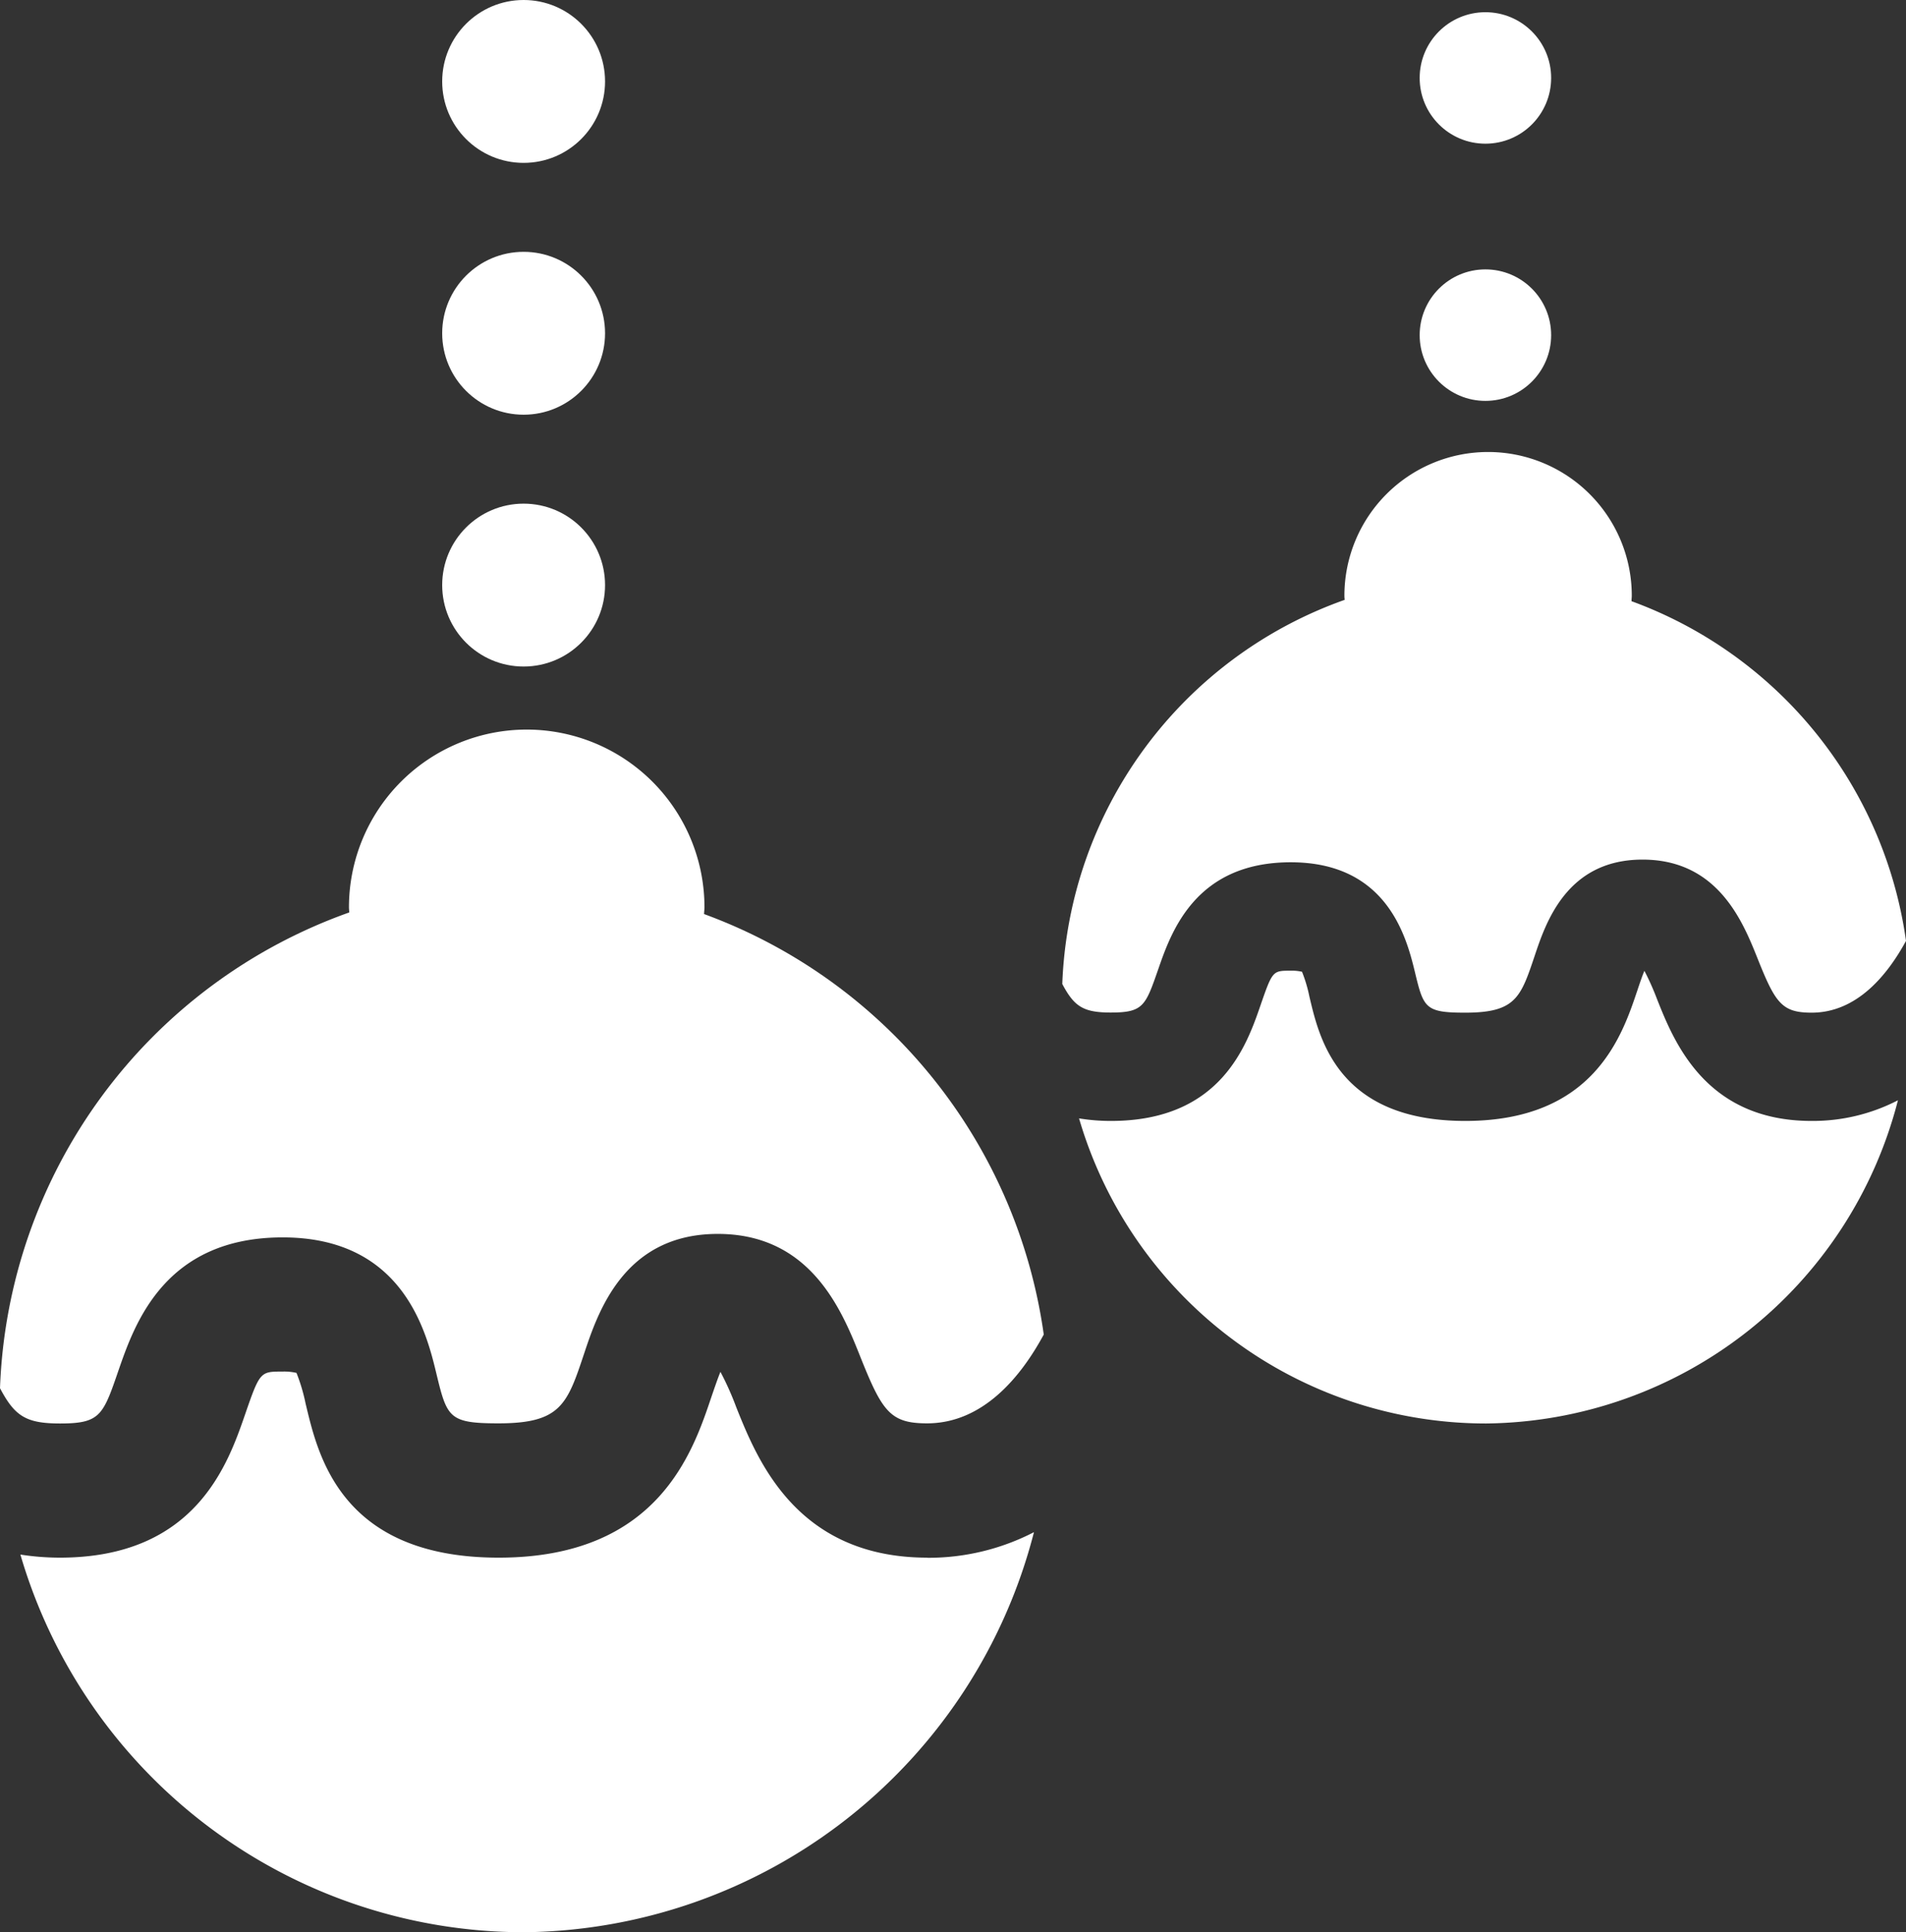 <svg xmlns="http://www.w3.org/2000/svg" width="142.07" height="144.02" viewBox="0 0 142.07 144.02">
    <rect x="0" y="0" width="142.07" height="144.02" fill="#333333" stroke="none"/>
    <circle data-name="Ellipse 794" cx="6.07" cy="6.07" r="6.07" transform="translate(32.96 37.54)" style="fill:#fff"/>
    <circle data-name="Ellipse 795" cx="6.07" cy="6.07" r="6.07" transform="translate(32.96 18.77)" style="fill:#fff"/>
    <circle data-name="Ellipse 796" cx="6.07" cy="6.07" r="6.07" transform="translate(32.96)" style="fill:#fff"/>
    <g data-name="Groupe 25882">
        <path data-name="Tracé 16538" d="M0 103.47c1.1 2.08 1.93 2.63 4.48 2.63 2.99 0 3.2-.6 4.35-3.95 1.2-3.46 3.43-9.92 12.24-9.92s10.65 6.79 11.43 10.04c.82 3.39.92 3.82 4.66 3.82 4.64 0 5.12-1.42 6.38-5.2 1.04-3.12 2.99-8.92 9.96-8.92s9.27 5.75 10.64 9.19c1.62 4.06 2.23 4.93 4.96 4.93 4.17 0 7-3.47 8.7-6.62a39.166 39.166 0 0 0-25.32-31.34c0-.17.03-.33.03-.5a13.25 13.25 0 0 0-26.5 0c0 .13.02.25.02.38A39.153 39.153 0 0 0 0 103.47z" style="fill:#fff"/>
        <path data-name="Tracé 16539" d="M69.13 116.1c-9.76 0-12.68-7.29-14.25-11.21a21.888 21.888 0 0 0-1.18-2.64c-.22.54-.47 1.28-.66 1.83-1.41 4.2-4.02 12.02-15.87 12.02s-13.49-7.75-14.39-11.48a13.594 13.594 0 0 0-.68-2.29 4.028 4.028 0 0 0-1.04-.1c-1.65 0-1.69 0-2.79 3.19-1.29 3.73-3.7 10.68-13.81 10.68a19.167 19.167 0 0 1-2.94-.23 39.126 39.126 0 0 0 37.55 28.15 39.665 39.665 0 0 0 38-29.82 17.14 17.14 0 0 1-7.96 1.91z" style="fill:#fff"/>
    </g>
    <circle data-name="Ellipse 797" cx="4.9" cy="4.9" r="4.9" transform="translate(105.82 20.08)" style="fill:#fff"/>
    <circle data-name="Ellipse 798" cx="4.9" cy="4.9" r="4.9" transform="translate(105.82 .91)" style="fill:#fff"/>
    <g data-name="Groupe 25883">
        <path data-name="Tracé 16540" d="M79.18 73.34c.89 1.68 1.56 2.13 3.62 2.13 2.41 0 2.58-.49 3.52-3.19.97-2.8 2.77-8.01 9.89-8.01s8.6 5.48 9.24 8.12c.66 2.74.75 3.09 3.77 3.09 3.75 0 4.13-1.14 5.16-4.2.84-2.52 2.41-7.21 8.05-7.21s7.49 4.65 8.6 7.43c1.31 3.28 1.8 3.98 4.01 3.98 3.37 0 5.65-2.81 7.03-5.35a31.618 31.618 0 0 0-20.46-25.32c0-.14.02-.27.02-.41a10.71 10.71 0 1 0-21.42 0c0 .1.01.2.02.31a31.628 31.628 0 0 0-21.05 28.65z" style="fill:#fff"/>
        <path data-name="Tracé 16541" d="M135.03 83.55c-7.89 0-10.25-5.89-11.51-9.06a19.567 19.567 0 0 0-.95-2.13c-.18.43-.38 1.03-.53 1.48-1.14 3.39-3.25 9.71-12.82 9.71s-10.9-6.26-11.62-9.27a10.693 10.693 0 0 0-.55-1.85 3.423 3.423 0 0 0-.84-.08c-1.34 0-1.36 0-2.25 2.57-1.04 3.02-2.99 8.63-11.15 8.63a14.717 14.717 0 0 1-2.38-.19 31.608 31.608 0 0 0 30.34 22.74 32.041 32.041 0 0 0 30.7-24.09 13.816 13.816 0 0 1-6.43 1.54z" style="fill:#fff"/>
    </g>
</svg>
